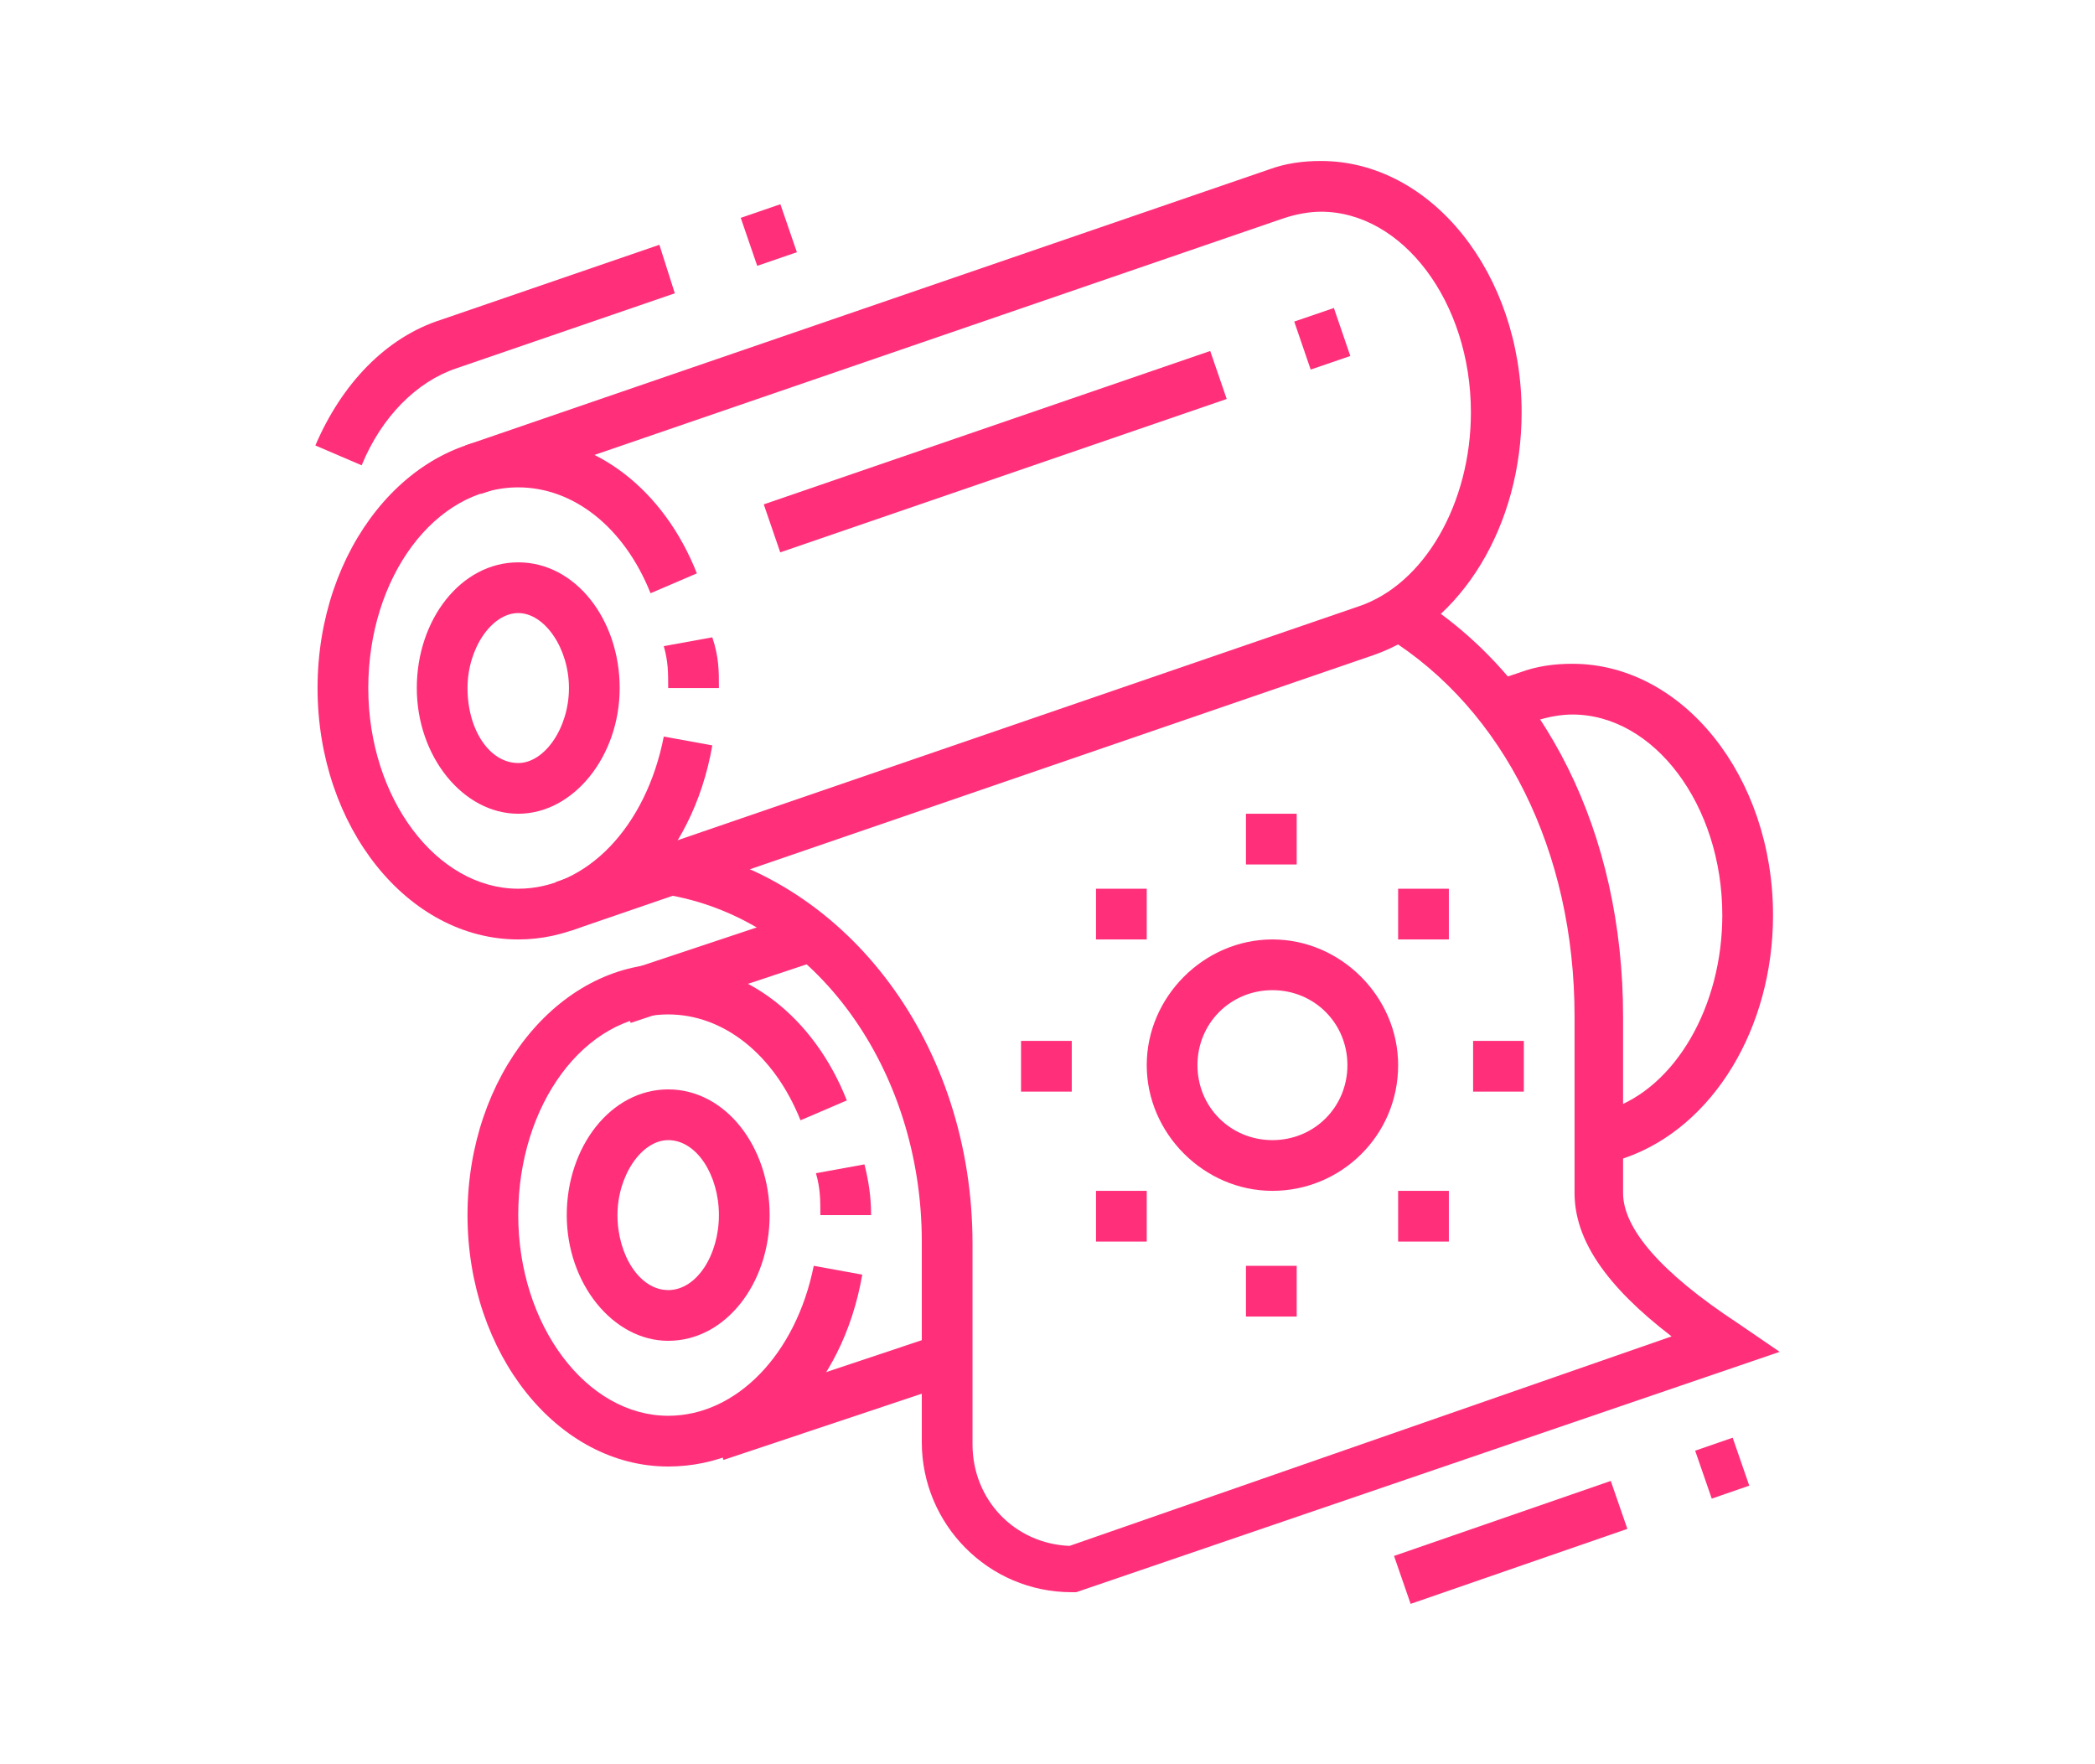 <?xml version="1.0" encoding="utf-8"?>
<!-- Generator: Adobe Illustrator 24.1.0, SVG Export Plug-In . SVG Version: 6.00 Build 0)  -->
<svg version="1.1" id="Layer_1" xmlns="http://www.w3.org/2000/svg" xmlns:xlink="http://www.w3.org/1999/xlink" x="0px" y="0px"
	 width="95px" height="80px" viewBox="0 0 95 80" style="enable-background:new 0 0 95 80;" xml:space="preserve">
<style type="text/css">
	.st0{display:none;}
	.st1{display:inline;fill:#FF2F7A;}
	.st2{fill:#FF2F7A;}
</style>
<g class="st0">
	<path class="st1" d="M75.1,51.4H61.3v-2.3h13.9c1.3,0,2.3-1,2.3-2.3V34.3c0-1.3-1-2.3-2.3-2.3H20.2c-1.3,0-2.3,1-2.3,2.3v12.6
		c0,1.3,1,2.3,2.3,2.3h11.3v2.3H20.2c-2.5,0-4.6-2.1-4.6-4.6V34.3c0-2.5,2.1-4.6,4.6-4.6h54.9c2.5,0,4.6,2.1,4.6,4.6v12.6
		C79.7,49.4,77.7,51.4,75.1,51.4z"/>
	<path class="st1" d="M62.6,54.9h-2.3c0-14.5-4-23.5-4-23.6l2.1-0.9C58.5,30.8,62.6,39.9,62.6,54.9z"/>
	<rect x="35.1" y="59.5" class="st1" width="17.2" height="2.3"/>
	<path class="st1" d="M62.6,61.8H51.1v-2.3h11.4c0.9,0,1.9-1.4,2.2-3.4H39.6c-0.4,3.3-2.2,5.7-4.5,5.7c-2.6,0-4.6-3-4.6-6.9
		c0-14.5-4-23.5-4-23.6l2.1-0.9c0.2,0.4,4.3,9.6,4.3,24.5c0,2.6,1.2,4.6,2.3,4.6c1.1,0,2.3-2,2.3-4.6v-1.1h29.8v1.1
		C67.1,58.7,65.1,61.8,62.6,61.8z"/>
	<polygon class="st1" points="60.1,47.3 53.4,40.5 47.3,46.5 45.7,44.9 53.4,37.2 61.8,45.6 	"/>
	<rect x="20.2" y="34.3" class="st1" width="5.7" height="2.3"/>
	<rect x="20.2" y="38.9" class="st1" width="5.7" height="2.3"/>
	<path class="st1" d="M78.6,41.1H66c-1.3,0-2.3-1-2.3-2.3v-8H66v8h12.6V41.1z"/>
	<polygon class="st1" points="70.6,34.3 68.3,34.3 68.3,36.6 70.6,36.6 70.6,34.3 	"/>
	<polygon class="st1" points="75.1,34.3 72.9,34.3 72.9,36.6 75.1,36.6 75.1,34.3 	"/>
	<path class="st1" d="M28.2,69.8h-2.3v-3.4h-2.3v-16h2.3V64c1.3,0,2.3,1,2.3,2.3V69.8z"/>
	<path class="st1" d="M19.1,69.8h-2.3v-3.4c0-1.3,1-2.3,2.3-2.3V50.3h2.3v16h-2.3V69.8z"/>
	<rect x="14.5" y="68.6" class="st1" width="16" height="2.3"/>
	<path class="st1" d="M78.6,69.8h-2.3v-3.4H74v-16h2.3V64c1.3,0,2.3,1,2.3,2.3V69.8z"/>
	<path class="st1" d="M69.4,69.8h-2.3v-3.4c0-1.3,1-2.3,2.3-2.3V50.3h2.3v16h-2.3V69.8z"/>
	<rect x="64.8" y="68.6" class="st1" width="16" height="2.3"/>
	<rect x="15.6" y="16.8" transform="matrix(0.707 -0.707 0.707 0.707 -8.802 17.529)" class="st1" width="2.3" height="5.1"/>
	<rect x="24.1" y="10.5" transform="matrix(0.929 -0.369 0.369 0.929 -3.094 10.262)" class="st1" width="2.3" height="5.4"/>
	<rect x="35.1" y="9.1" class="st1" width="2.3" height="5.7"/>
	<polygon class="st1" points="49.8,50.6 40.8,41.6 32.3,50.2 30.6,48.5 40.8,38.4 51.4,49 	"/>
	<path class="st1" d="M23.9,31l-1.4-7.9c-0.1-0.7,0.1-1.4,0.5-1.9c0.4-0.5,1.1-0.8,1.7-0.8h33.3c1.2,0,2.1,0.9,2.3,2l1.2,8.1
		L59.3,31l-1.2-8.2l-33.3,0l1.3,7.8L23.9,31z"/>
</g>
<g class="st0">
	<path class="st1" d="M76.1,45.7H57.8v-2.3h18.3c0.6,0,1.1-0.5,1.1-1.1V13.7c0-0.6-0.5-1.1-1.1-1.1H38.3c-0.6,0-1.1,0.5-1.1,1.1v9.2
		h-2.3v-9.2c0-1.9,1.5-3.4,3.4-3.4h37.8c1.9,0,3.4,1.5,3.4,3.4v28.6C79.6,44.2,78,45.7,76.1,45.7z"/>
	<path class="st1" d="M68.1,68.6h-2.3v-3.4c0-1.3,1-2.3,2.3-2.3h1.1V44.6h2.3v20.6h-3.4V68.6z"/>
	<path class="st1" d="M79.6,69.8H49.8v-2.3h27.5v-2.3h-3.4V44.6h2.3v18.3h1.1c1.3,0,2.3,1,2.3,2.3V69.8z"/>
	<rect x="45.2" y="67.5" class="st1" width="2.3" height="2.3"/>
	<rect x="15.4" y="67.5" class="st1" width="27.5" height="2.3"/>
	<path class="st1" d="M28.3,68.8l-4.8-41.1c-0.1-0.7,0.1-1.3,0.6-1.8c0.4-0.5,1.1-0.8,1.7-0.8h25.2c1.2,0,2.2,0.9,2.3,2L58,68.5
		l-2.3,0.3l-4.8-41.3l-25.2,0l4.8,41.1L28.3,68.8z"/>
	
		<rect x="0.8" y="46.9" transform="matrix(0.145 -0.99 0.99 0.145 -29.091 62.5)" class="st1" width="41.5" height="2.3"/>
	<rect x="20.8" y="52.6" class="st1" width="6.9" height="2.3"/>
	<rect x="32.6" y="61.8" class="st1" width="19.5" height="2.3"/>
	<rect x="47.5" y="53.7" class="st1" width="2.3" height="2.3"/>
	<rect x="34.9" y="53.7" class="st1" width="10.3" height="2.3"/>
	<polygon class="st1" points="31.6,48.4 30,46.7 37.2,39.5 42.6,44.9 41,46.5 37.2,42.8 	"/>
	<polygon class="st1" points="39.6,49.5 38,47.9 46.4,39.5 50.1,43.3 48.5,44.9 46.4,42.8 	"/>
	<rect x="67" y="38.9" class="st1" width="11.4" height="2.3"/>
	<rect x="57.8" y="38.9" class="st1" width="2.3" height="2.3"/>
	<rect x="62.4" y="38.9" class="st1" width="2.3" height="2.3"/>
	<path class="st1" d="M48.6,17.1h-2.3c0-4.4,2.6-6.5,2.7-6.6l1.4,1.8l-0.7-0.9l0.7,0.9C50.4,12.3,48.6,13.9,48.6,17.1z"/>
	<rect x="44.1" y="16" class="st1" width="6.9" height="2.3"/>
	<path class="st1" d="M65.8,17.1c0-4.4,2.6-6.5,2.7-6.6l1.4,1.8l-0.7-0.9l0.7,0.9c-0.1,0.1-1.9,1.6-1.9,4.8L65.8,17.1z"/>
	<rect x="63.5" y="16" class="st1" width="6.9" height="2.3"/>
</g>
<g>
	<path class="st2" d="M23.5,42.6c-5,0-9.1-5.1-9.1-11.4s4.1-11.4,9.1-11.4c3.5,0,6.6,2.4,8.1,6.2l-2.1,0.9c-1.2-3-3.5-4.8-6-4.8
		c-3.8,0-6.8,4.1-6.8,9.1s3.1,9.1,6.8,9.1c3.1,0,5.8-2.8,6.6-6.9l2.2,0.4C31.4,39,27.7,42.6,23.5,42.6z"/>
	<path class="st2" d="M32.6,31.2h-2.3c0-0.7,0-1.2-0.2-1.9l2.2-0.4C32.6,29.8,32.6,30.4,32.6,31.2z"/>
	<path class="st2" d="M23.5,36.9c-2.5,0-4.6-2.6-4.6-5.7s2-5.7,4.6-5.7s4.6,2.6,4.6,5.7S26,36.9,23.5,36.9z M23.5,27.8
		c-1.2,0-2.3,1.6-2.3,3.4c0,1.9,1,3.4,2.3,3.4c1.2,0,2.3-1.6,2.3-3.4C25.8,29.4,24.7,27.8,23.5,27.8z"/>
	<path class="st2" d="M25.9,42.2l-0.7-2.2l36.4-12.5c3-1,5.1-4.7,5.1-8.8c0-5-3.1-9.1-6.8-9.1c-0.5,0-1.1,0.1-1.7,0.3L21.8,22.4
		l-0.7-2.2L57.5,7.7c0.8-0.3,1.6-0.4,2.4-0.4c5,0,9.1,5.1,9.1,11.4c0,5.1-2.7,9.6-6.7,11L25.9,42.2z"/>
	<path class="st2" d="M30.3,66.5c-5,0-9.1-5.1-9.1-11.4s4.1-11.4,9.1-11.4c3.5,0,6.6,2.4,8.1,6.2l-2.1,0.9c-1.2-3-3.5-4.8-6-4.8
		c-3.8,0-6.8,4.1-6.8,9.1s3.1,9.1,6.8,9.1c3.1,0,5.8-2.8,6.6-6.8l2.2,0.4C38.2,63,34.6,66.5,30.3,66.5z"/>
	<path class="st2" d="M39.5,55.1h-2.3c0-0.7,0-1.2-0.2-1.9l2.2-0.4C39.4,53.6,39.5,54.3,39.5,55.1z"/>
	<path class="st2" d="M30.3,60.8c-2.5,0-4.6-2.6-4.6-5.7s2-5.7,4.6-5.7s4.6,2.6,4.6,5.7S32.9,60.8,30.3,60.8z M30.3,51.7
		c-1.2,0-2.3,1.6-2.3,3.4s1,3.4,2.3,3.4s2.3-1.6,2.3-3.4S31.6,51.7,30.3,51.7z"/>
	<rect x="28" y="42.7" transform="matrix(0.949 -0.316 0.316 0.949 -12.195 12.527)" class="st2" width="8.9" height="2.3"/>
	<path class="st2" d="M72.8,52.8l-0.7-2.2l0.9-0.3c3-1,5.1-4.7,5.1-8.8c0-5-3.1-9.1-6.8-9.1c-0.5,0-1.1,0.1-1.7,0.3l-1.2,0.4
		l-0.7-2.2l1.2-0.4c0.8-0.3,1.6-0.4,2.4-0.4c5,0,9.1,5.1,9.1,11.4c0,5.1-2.7,9.6-6.7,11L72.8,52.8z"/>
	<rect x="32.1" y="62.2" transform="matrix(0.949 -0.317 0.317 0.949 -18.103 15.167)" class="st2" width="11" height="2.3"/>
	<path class="st2" d="M16.4,21.1l-2.1-0.9c1.2-2.8,3.2-4.9,5.7-5.7l9.9-3.4l0.7,2.2l-9.9,3.4C18.9,17.3,17.3,18.9,16.4,21.1z"/>
	<rect x="33.9" y="9.5" transform="matrix(0.946 -0.325 0.325 0.946 -1.567 11.909)" class="st2" width="1.9" height="2.3"/>
	
		<rect x="34.4" y="19.3" transform="matrix(0.946 -0.325 0.325 0.946 -4.181 15.793)" class="st2" width="21.4" height="2.3"/>
	<rect x="59" y="14.2" transform="matrix(0.946 -0.324 0.324 0.946 -1.726 20.265)" class="st2" width="1.9" height="2.3"/>
	<rect x="63.3" y="68.8" transform="matrix(0.945 -0.327 0.327 0.945 -19.102 26.238)" class="st2" width="10.4" height="2.3"/>
	<rect x="77.2" y="65.4" transform="matrix(0.945 -0.327 0.327 0.945 -17.471 29.224)" class="st2" width="1.8" height="2.3"/>
	<path class="st2" d="M48.8,72.2h-0.2c-3.8,0-6.8-3.1-6.8-6.8v-9.1c0-7.8-4.8-14.5-11.4-15.7l0.4-2.2c7.7,1.5,13.3,9,13.3,18v9.1
		c0,2.5,1.9,4.5,4.4,4.6l27.3-9.5c-3-2.3-4.4-4.4-4.4-6.5v-8c0-7.5-3.2-13.9-8.5-17.2l1.2-1.9c6,3.7,9.5,10.8,9.5,19.1v8
		c0,1.6,1.7,3.6,5.2,5.9l1.9,1.3L48.8,72.2z"/>
	<g>
		<polygon class="st2" points="58.8,36.9 56.5,36.9 56.5,39.2 58.8,39.2 58.8,36.9 		"/>
		<polygon class="st2" points="48.6,47.2 46.3,47.2 46.3,49.5 48.6,49.5 48.6,47.2 		"/>
		<polygon class="st2" points="69.1,47.2 66.8,47.2 66.8,49.5 69.1,49.5 69.1,47.2 		"/>
		<polygon class="st2" points="58.8,57.4 56.5,57.4 56.5,59.7 58.8,59.7 58.8,57.4 		"/>
		<polygon class="st2" points="52,54 49.7,54 49.7,56.3 52,56.3 52,54 		"/>
		<polygon class="st2" points="65.7,40.3 63.4,40.3 63.4,42.6 65.7,42.6 65.7,40.3 		"/>
		<polygon class="st2" points="52,40.3 49.7,40.3 49.7,42.6 52,42.6 52,40.3 		"/>
		<polygon class="st2" points="65.7,54 63.4,54 63.4,56.3 65.7,56.3 65.7,54 		"/>
	</g>
	<path class="st2" d="M57.7,54c-3.1,0-5.7-2.6-5.7-5.7c0-3.1,2.6-5.7,5.7-5.7c3.1,0,5.7,2.6,5.7,5.7C63.4,51.5,60.8,54,57.7,54z
		 M57.7,44.9c-1.9,0-3.4,1.5-3.4,3.4c0,1.9,1.5,3.4,3.4,3.4c1.9,0,3.4-1.5,3.4-3.4C61.1,46.4,59.6,44.9,57.7,44.9z"/>
</g>
</svg>
